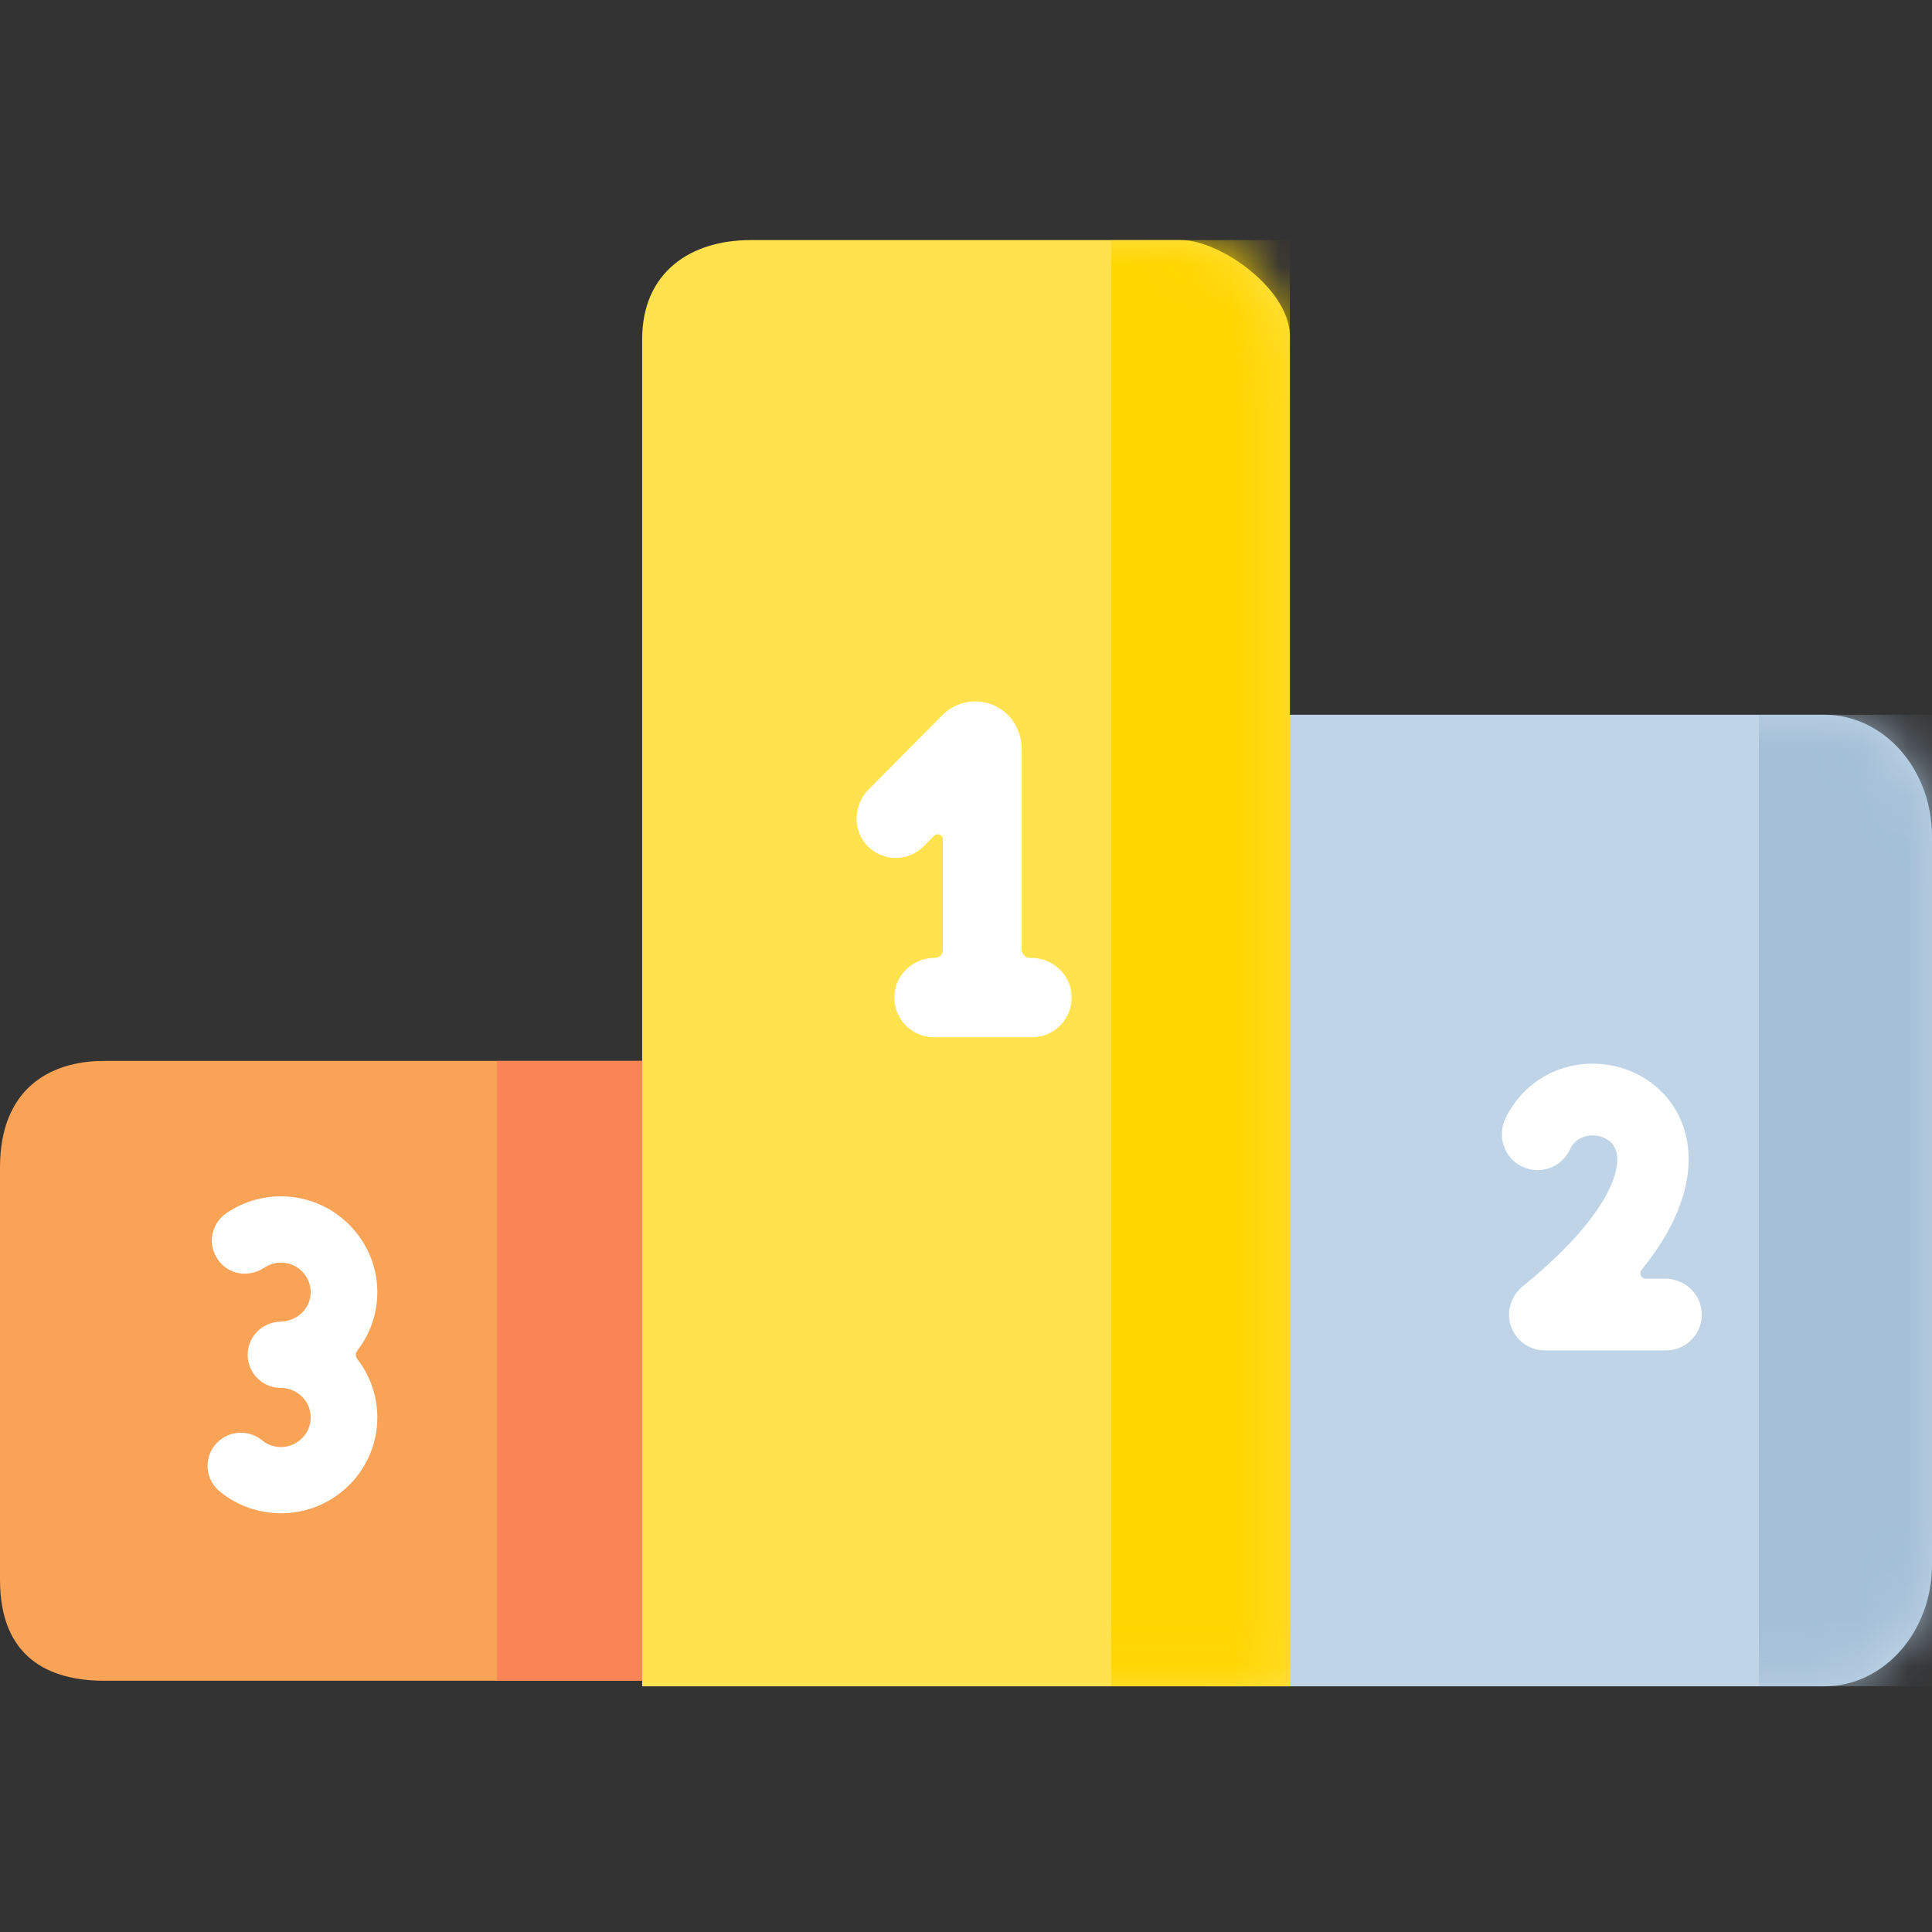 <svg width="40" height="40" viewBox="0 0 40 40" fill="none" xmlns="http://www.w3.org/2000/svg">
<rect x="0" y="0" width="40" height="40" fill="#333333" stroke="none"/>
<g clip-path="url(#clip0_811_10249)">
<path d="M37.773 34.913H24.971V14.798H37.773C39.003 14.798 40 15.925 40 17.315V32.396C40 33.786 39.003 34.913 37.773 34.913Z" fill="#BFD4E7"/>
<path d="M14.798 34.798H2.156C1.001 34.798 0 34.309 0 32.709V24.17C0 22.569 1.001 21.965 2.156 21.965H14.798V34.798Z" fill="#F9A357"/>
<mask id="mask0_811_10249" style="mask-type:alpha" maskUnits="userSpaceOnUse" x="24" y="14" width="16" height="21">
<path d="M37.773 34.798H24.971V14.798H37.773C39.003 14.798 40 15.918 40 17.301V32.295C40 33.677 39.003 34.798 37.773 34.798Z" fill="#BFD4E7"/>
</mask>
<g mask="url(#mask0_811_10249)">
<path d="M36.416 14.798H40.116V34.913H36.416V14.798Z" fill="#A4BFD6"/>
</g>
<path d="M10.289 21.965H14.798V34.798H10.289V21.965Z" fill="#FB8554"/>
<path d="M13.295 34.913H26.705V7.025C26.763 6.012 25.26 4.971 24.464 4.971H15.537C14.299 4.971 13.295 5.635 13.295 7.025V34.913Z" fill="#FFE24D"/>
<mask id="mask1_811_10249" style="mask-type:alpha" maskUnits="userSpaceOnUse" x="13" y="4" width="14" height="31">
<path d="M13.295 34.913H26.705V7.487C26.705 6.098 25.702 4.971 24.464 4.971H15.537C14.299 4.971 13.295 6.098 13.295 7.487V34.913Z" fill="#FFD600"/>
</mask>
<g mask="url(#mask1_811_10249)">
<path d="M23.006 4.971H26.705V34.913H23.006V4.971Z" fill="#FFD600"/>
</g>
<path d="M21.348 19.831H21.32C21.228 19.831 21.154 19.756 21.154 19.664V15.515C21.154 15.144 20.956 14.794 20.627 14.627C20.251 14.436 19.804 14.511 19.511 14.806L17.985 16.343C17.674 16.656 17.645 17.166 17.941 17.494C18.257 17.843 18.795 17.853 19.123 17.522L19.338 17.305C19.406 17.237 19.521 17.285 19.521 17.381V19.664C19.521 19.756 19.447 19.831 19.355 19.831C18.935 19.831 18.566 20.141 18.521 20.561C18.468 21.056 18.851 21.475 19.332 21.475H21.371C21.835 21.475 22.209 21.085 22.187 20.613C22.166 20.171 21.788 19.831 21.348 19.831Z" fill="white"/>
<path d="M34.474 26.473H34.071C33.979 26.473 33.927 26.366 33.985 26.294C34.219 26.004 34.412 25.718 34.562 25.438C35.059 24.509 35.003 23.804 34.868 23.375C34.628 22.611 33.939 22.082 33.112 22.027C32.279 21.971 31.514 22.419 31.164 23.168C30.99 23.54 31.15 23.982 31.52 24.156C31.889 24.331 32.33 24.171 32.504 23.799C32.636 23.516 32.904 23.502 33.014 23.51C33.184 23.521 33.39 23.609 33.457 23.823C33.601 24.28 33.182 25.287 31.534 26.625C31.315 26.802 31.201 27.085 31.256 27.361C31.327 27.714 31.634 27.959 31.982 27.959H34.495C34.915 27.959 35.254 27.607 35.233 27.18C35.215 26.781 34.872 26.473 34.474 26.473Z" fill="white"/>
<path d="M5.817 31.331C5.355 31.331 4.904 31.171 4.548 30.878C4.254 30.637 4.212 30.205 4.455 29.912C4.697 29.62 5.132 29.579 5.426 29.82C5.5 29.881 5.622 29.952 5.791 29.959C6.111 29.972 6.395 29.731 6.429 29.414C6.468 29.047 6.178 28.736 5.817 28.736C5.436 28.736 5.127 28.429 5.127 28.05C5.127 27.677 5.428 27.373 5.802 27.364C6.121 27.358 6.4 27.128 6.43 26.811C6.464 26.448 6.176 26.141 5.817 26.141C5.695 26.141 5.577 26.177 5.475 26.244C5.212 26.42 4.86 26.414 4.623 26.204C4.274 25.893 4.324 25.368 4.683 25.12C5.055 24.865 5.498 24.743 5.954 24.774C6.986 24.842 7.802 25.704 7.812 26.732C7.817 27.195 7.662 27.622 7.398 27.962C7.358 28.014 7.357 28.086 7.398 28.139C7.658 28.474 7.812 28.893 7.812 29.348C7.812 30.442 6.917 31.331 5.817 31.331Z" fill="white"/>
</g>
<defs>
<clipPath id="clip0_811_10249">
<rect width="40" height="40" fill="white"/>
</clipPath>
</defs>
</svg>
